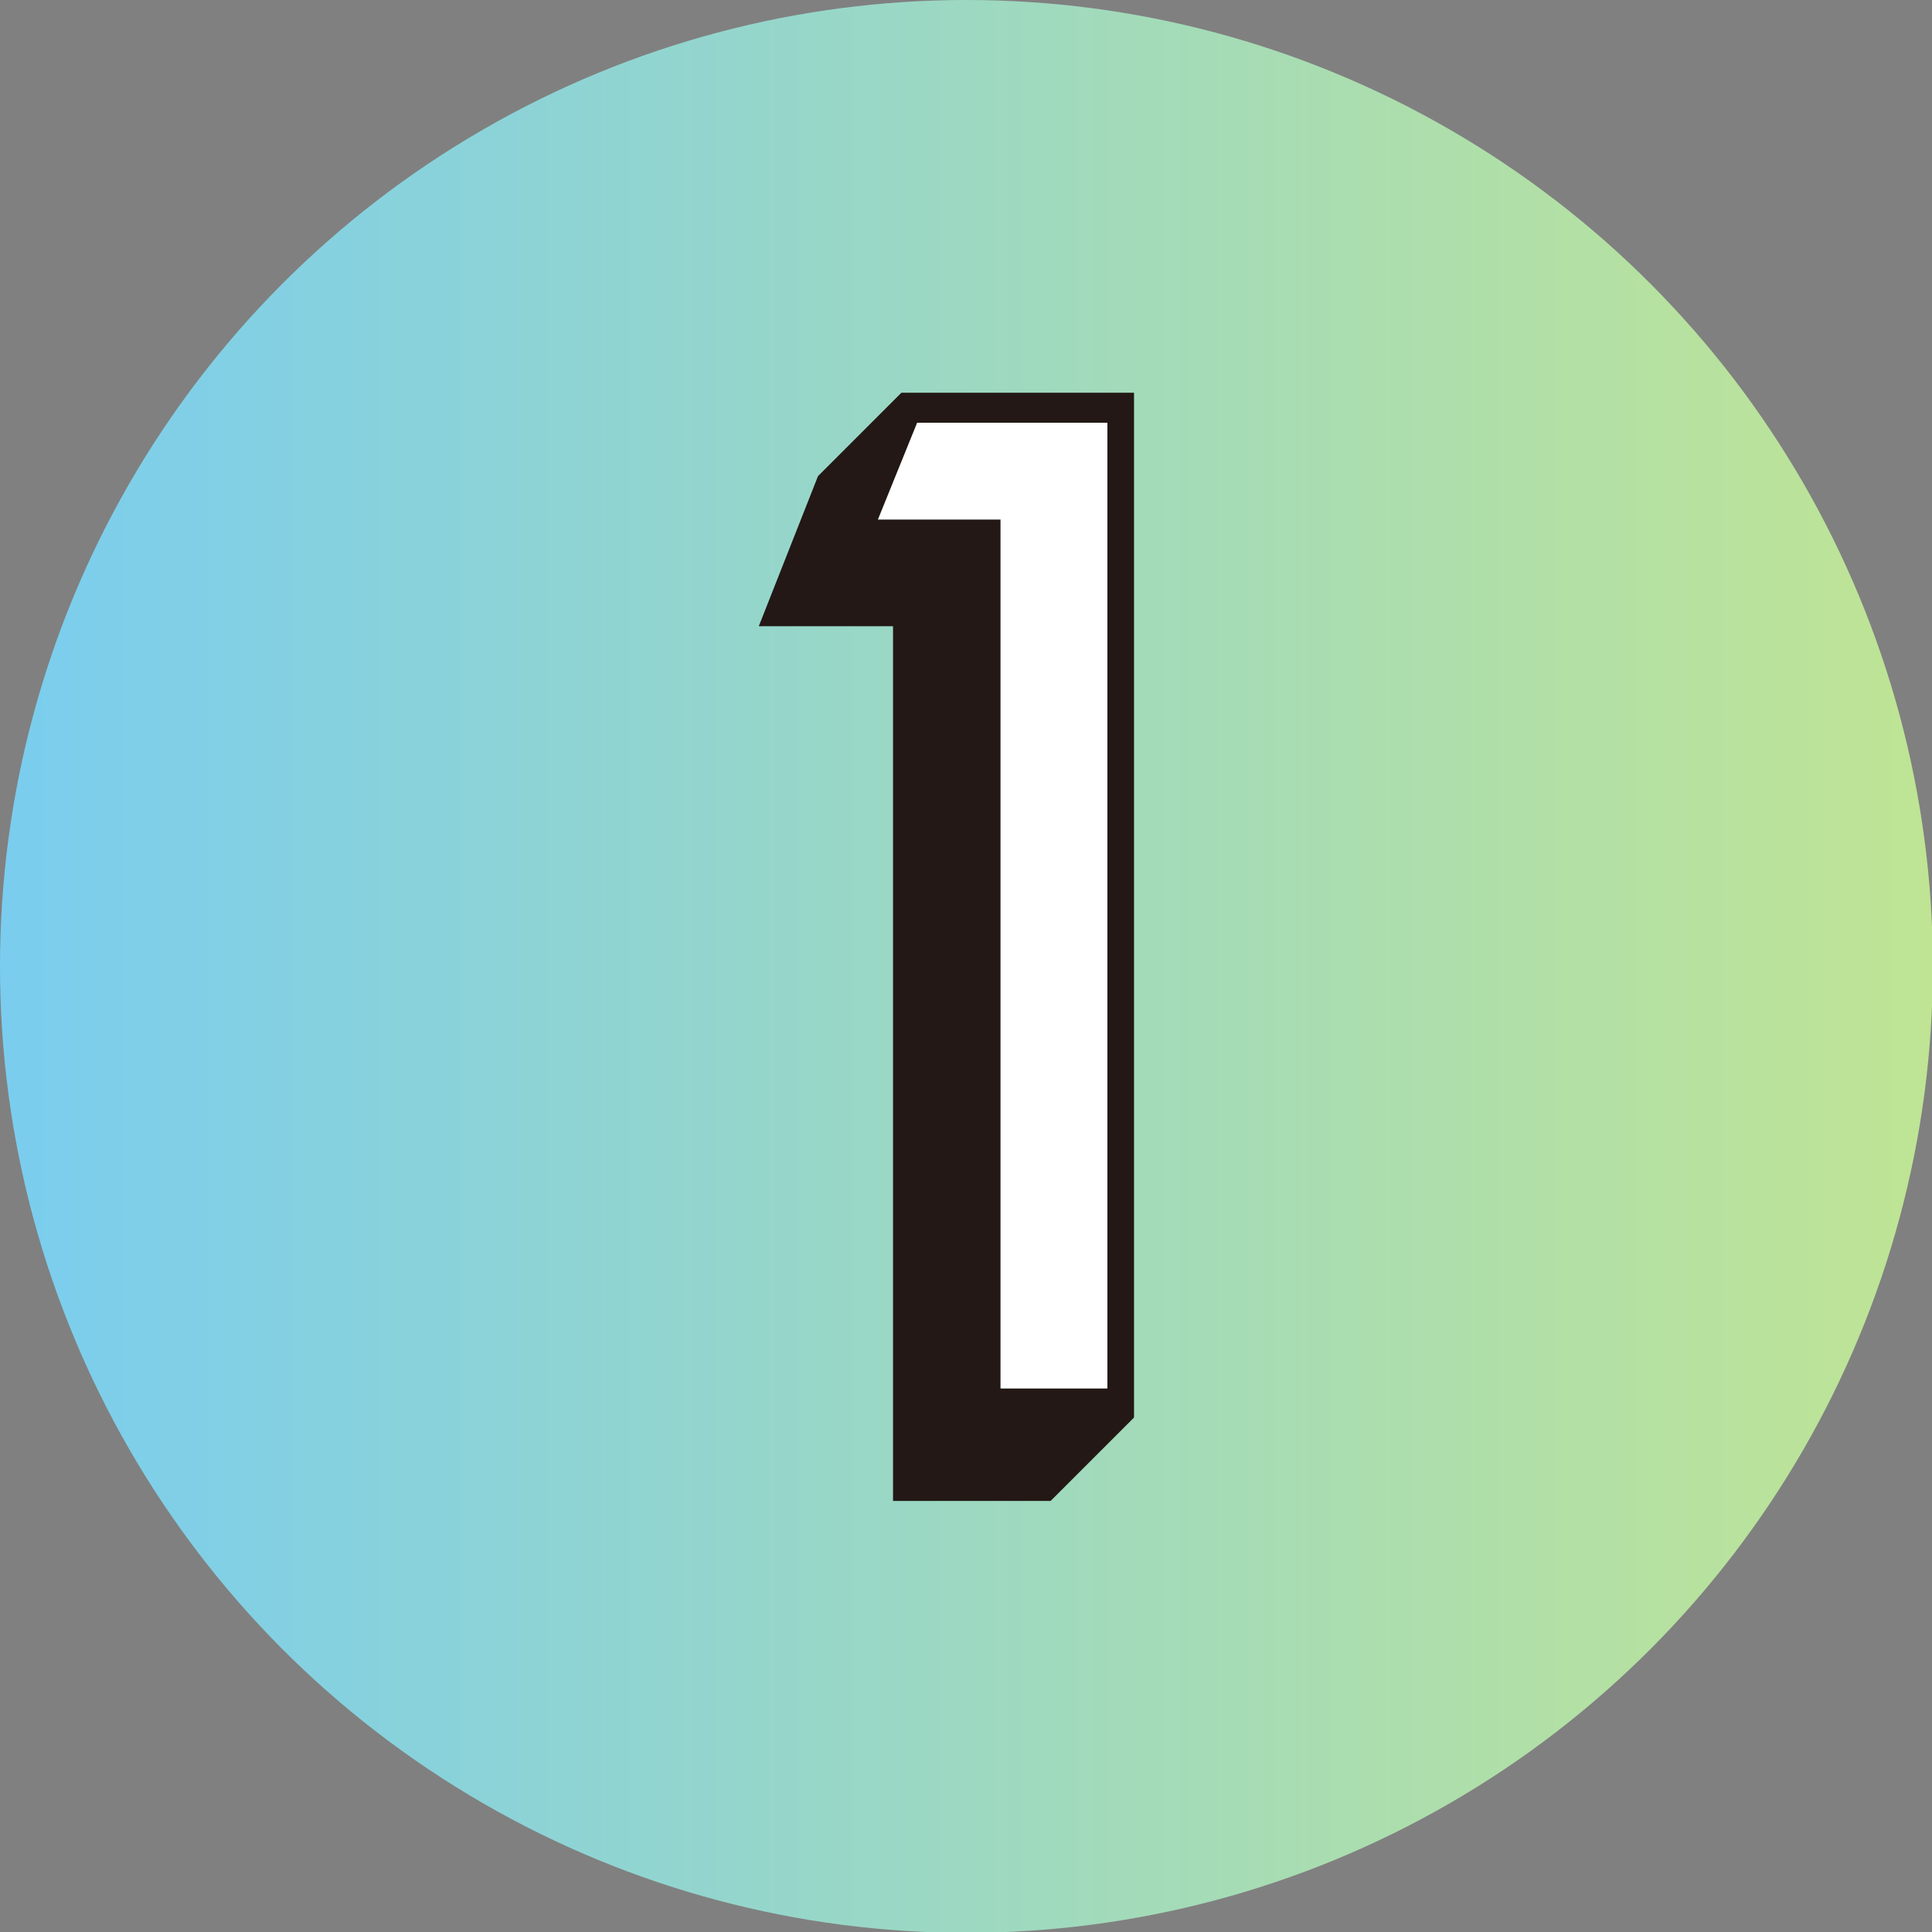 <svg xmlns="http://www.w3.org/2000/svg" xmlns:xlink="http://www.w3.org/1999/xlink" viewBox="0 0 23.17 23.17"><rect x="0" y="0" width="23.17" height="23.17" fill="#808080" stroke="none"/><defs><style>.cls-1{fill:url(#名称未設定グラデーション_11);}.cls-2{fill:#231815;}.cls-3{fill:#fff;}</style><linearGradient id="名称未設定グラデーション_11" y1="11.59" x2="23.17" y2="11.59" gradientUnits="userSpaceOnUse"><stop offset="0" stop-color="#7acdef"/><stop offset="1" stop-color="#bfe494"/></linearGradient></defs><g id="レイヤー_2" data-name="レイヤー 2"><g id="レイヤー_4" data-name="レイヤー 4"><circle class="cls-1" cx="11.59" cy="11.59" r="11.59"/><path class="cls-2" d="M10.71,7.51H9.1l.71-1.8,1-1H13.6V17l-1,1H10.71Zm2.57,9.14V5.07H11l-.47,1.16H12V16.65Z"/><path class="cls-3" d="M13.28,16.65V5.07H11l-.47,1.16H12V16.65Z"/></g></g></svg>